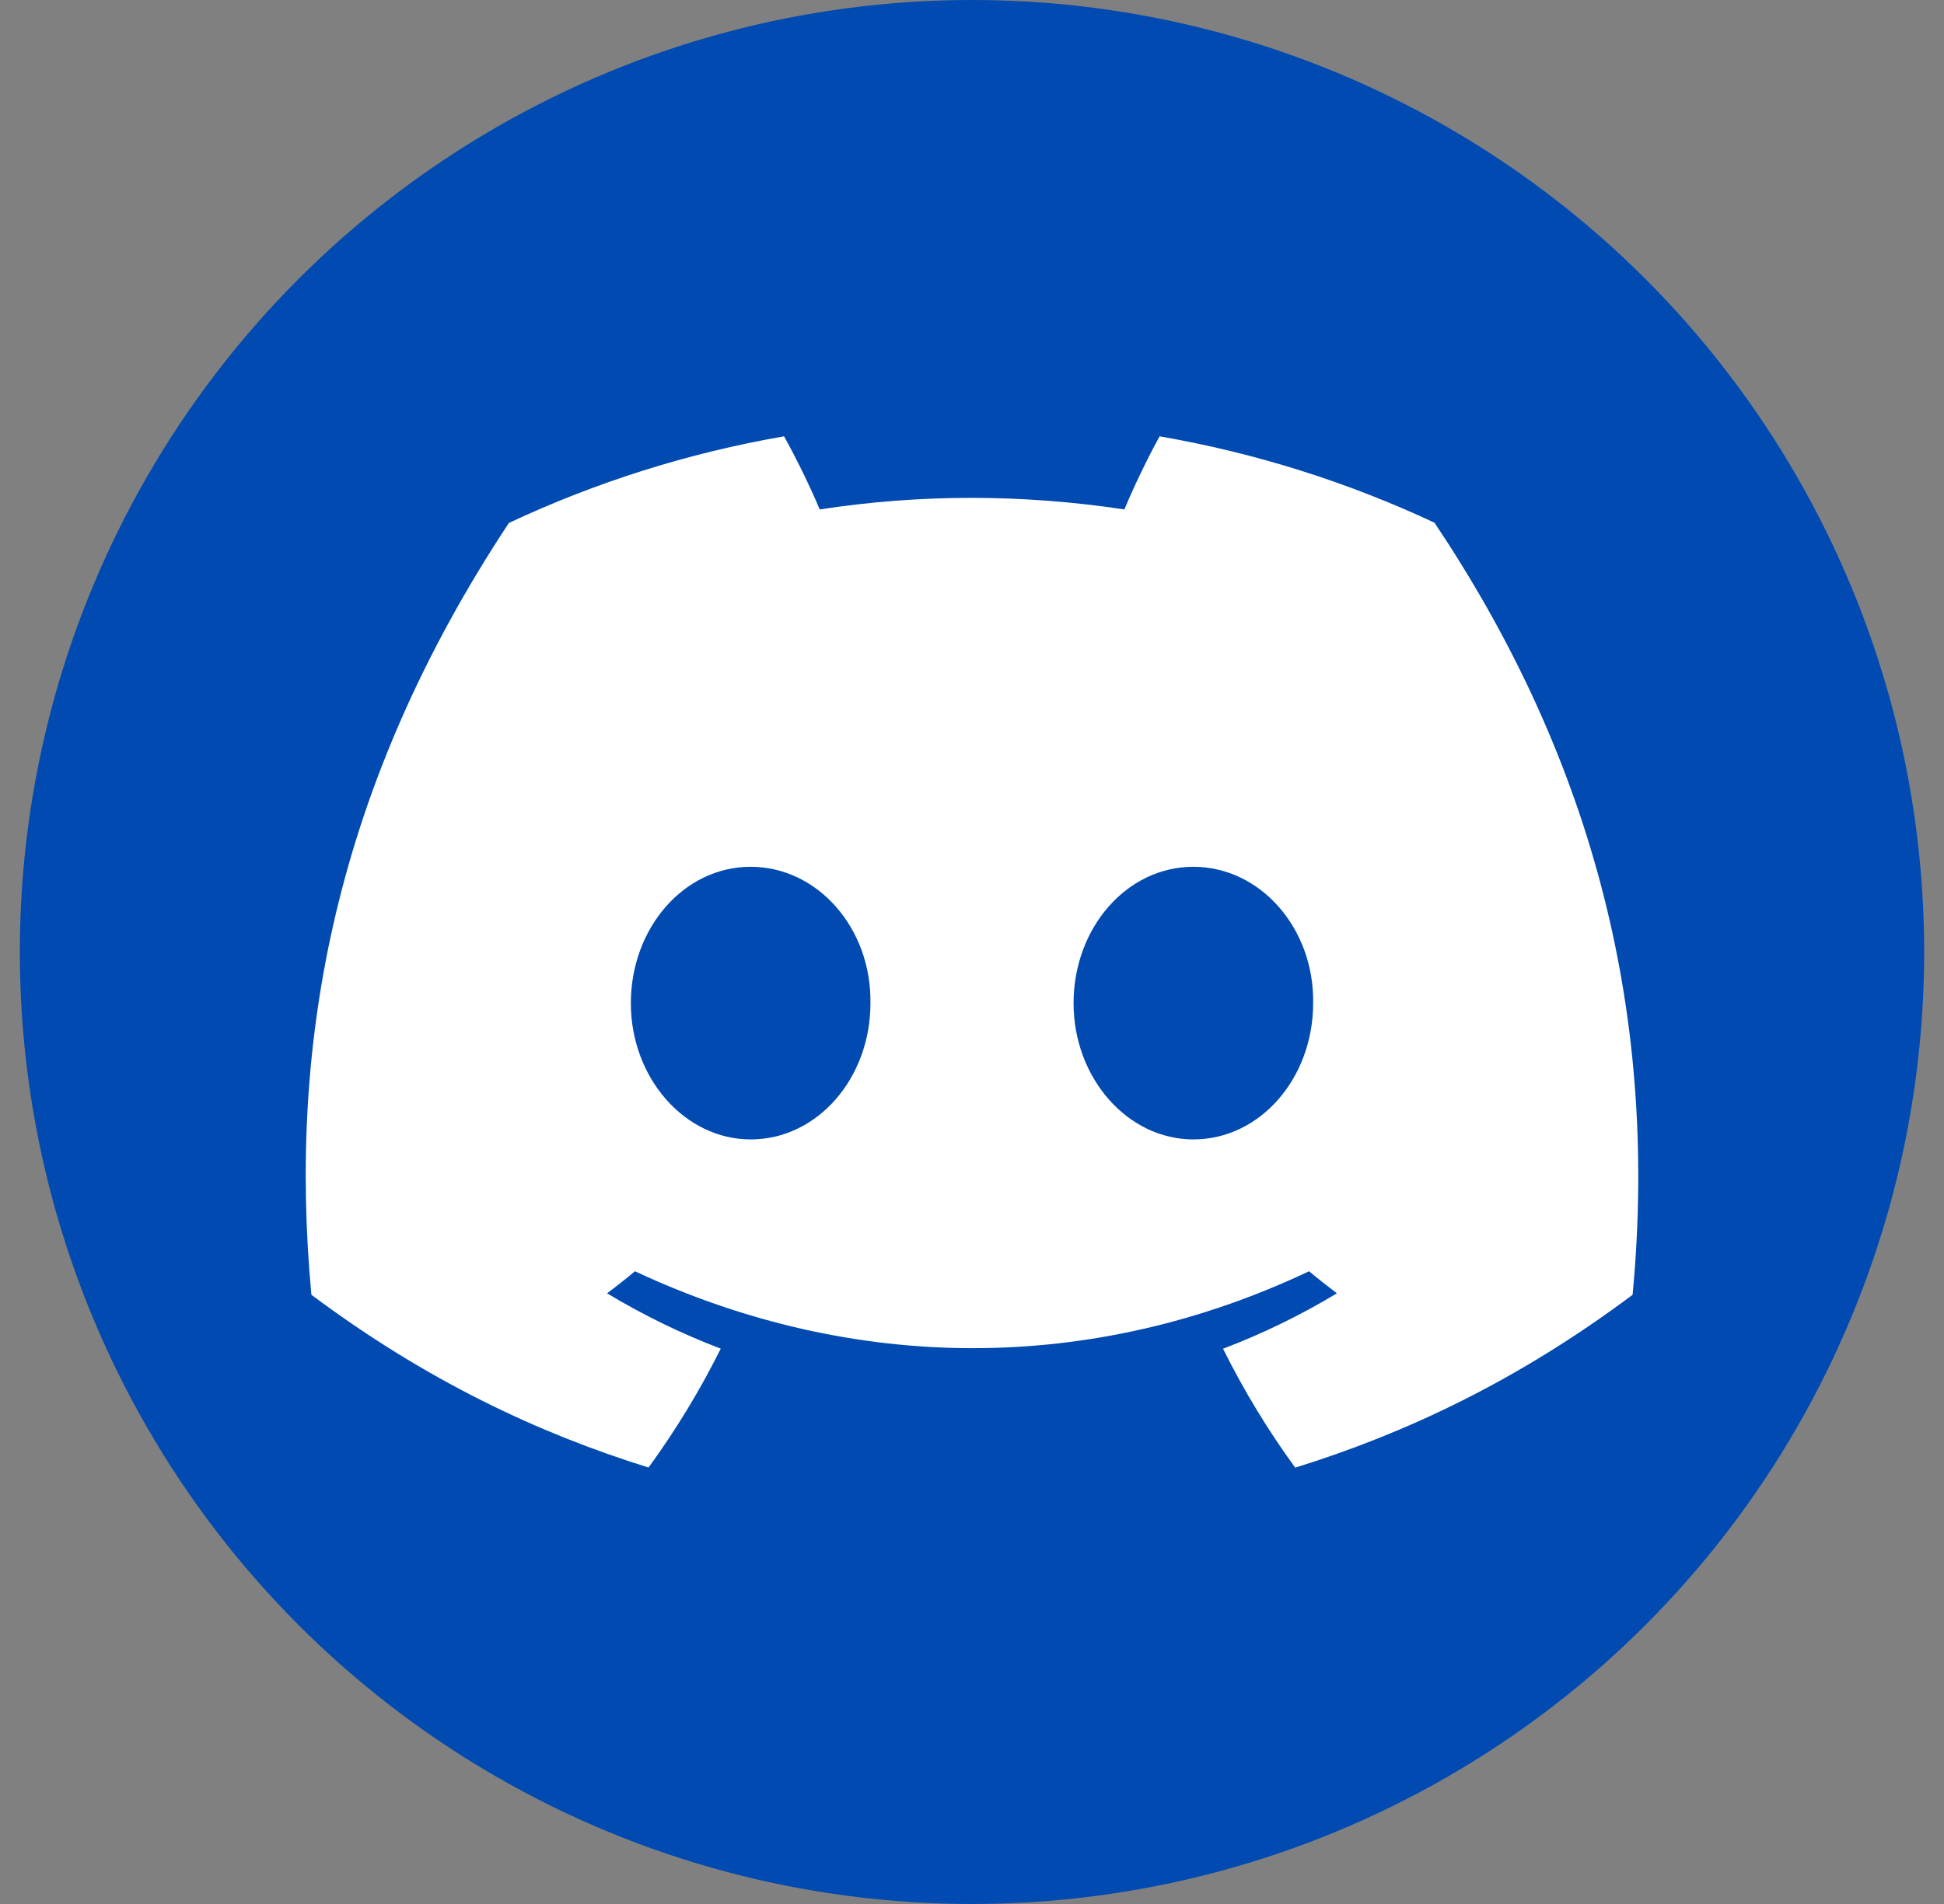 <svg width="49" height="48" viewBox="0 0 49 48" fill="none" xmlns="http://www.w3.org/2000/svg">
<rect x="0" y="0" width="49" height="48" fill="#808080" stroke="none"/>
<circle cx="24.5" cy="24" r="24" fill="#004AB1"/>
<path d="M36.158 13.178C33.984 12.16 31.659 11.421 29.229 11C28.93 11.54 28.581 12.265 28.341 12.843C25.757 12.454 23.197 12.454 20.661 12.843C20.421 12.265 20.064 11.54 19.763 11C17.33 11.421 15.003 12.163 12.828 13.183C8.443 19.81 7.254 26.272 7.849 32.642C10.757 34.814 13.576 36.134 16.347 36.997C17.032 36.056 17.642 35.055 18.167 34C17.166 33.619 16.207 33.15 15.301 32.605C15.541 32.426 15.777 32.24 16.004 32.049C21.53 34.634 27.535 34.634 32.996 32.049C33.225 32.24 33.461 32.426 33.698 32.605C32.79 33.152 31.828 33.622 30.827 34.002C31.352 35.055 31.96 36.058 32.647 37C35.421 36.137 38.242 34.817 41.151 32.642C41.848 25.257 39.959 18.855 36.158 13.178ZM18.92 28.725C17.261 28.725 15.901 27.176 15.901 25.29C15.901 23.404 17.232 21.852 18.92 21.852C20.608 21.852 21.969 23.401 21.94 25.29C21.942 27.176 20.608 28.725 18.92 28.725ZM30.079 28.725C28.42 28.725 27.06 27.176 27.06 25.29C27.06 23.404 28.391 21.852 30.079 21.852C31.767 21.852 33.128 23.401 33.099 25.29C33.099 27.176 31.767 28.725 30.079 28.725Z" fill="white"/>
</svg>
